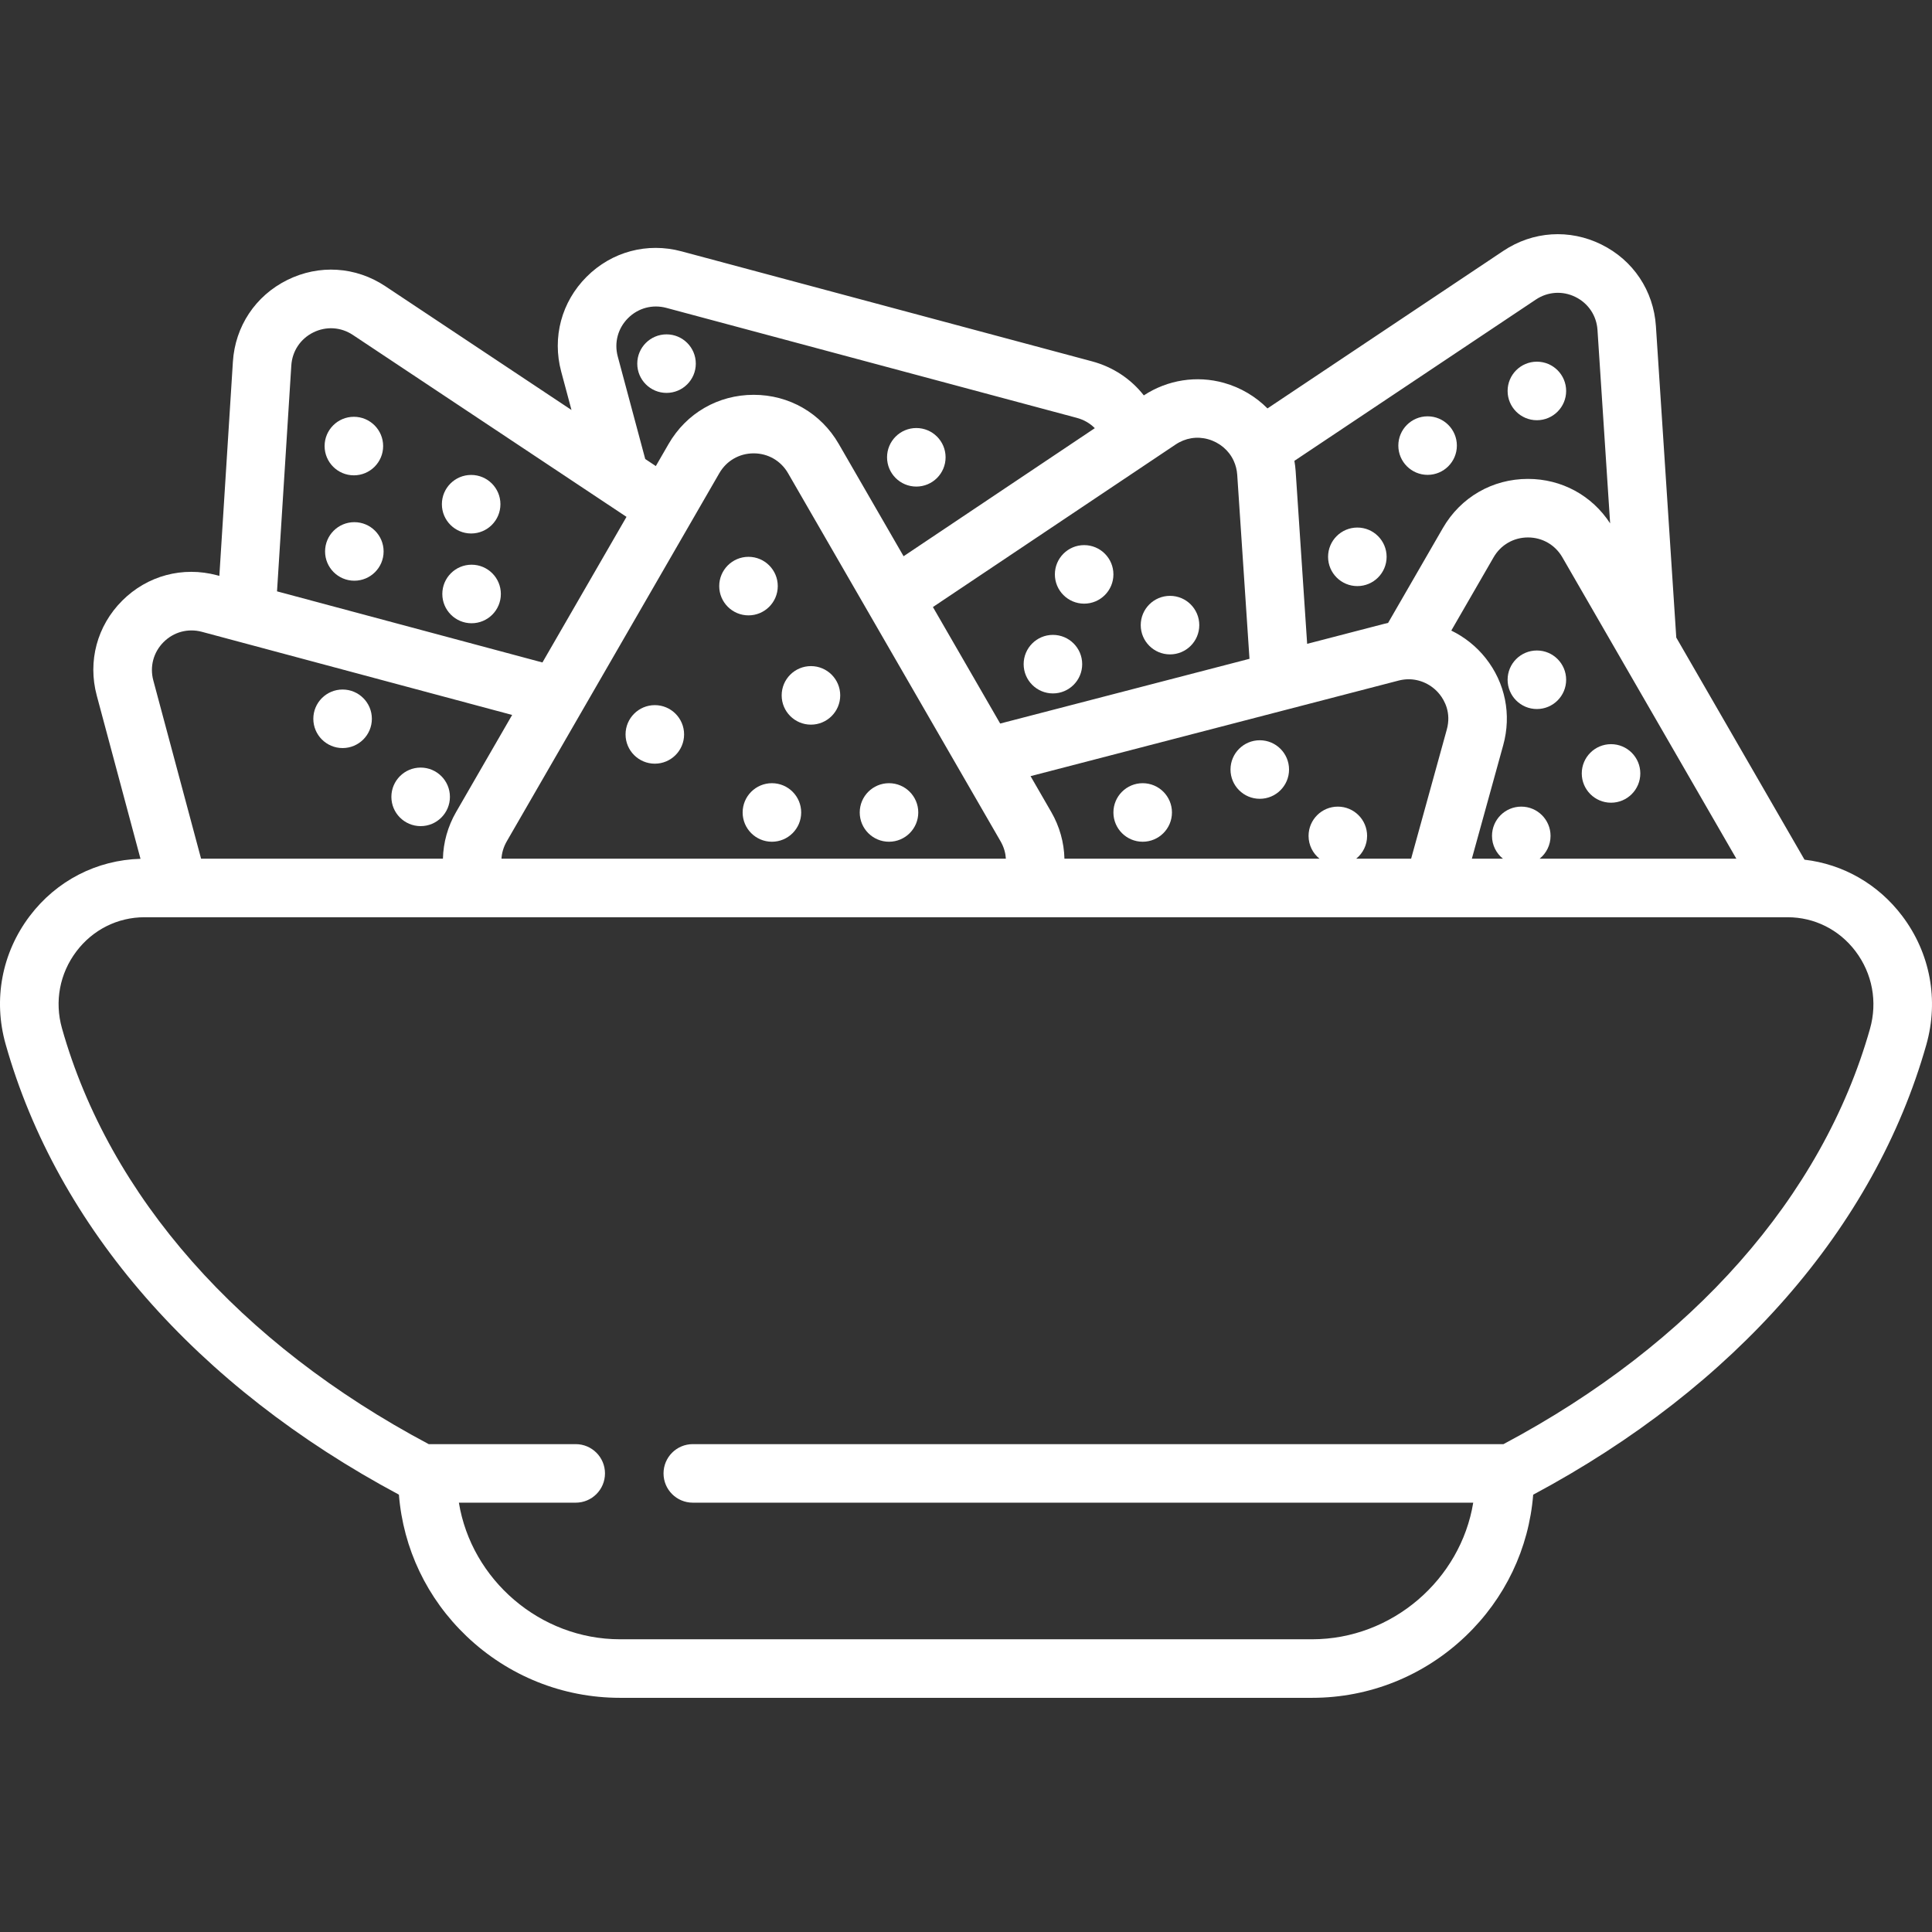 <?xml version="1.0" encoding="iso-8859-1"?>
<!-- Generator: Adobe Illustrator 19.0.0, SVG Export Plug-In . SVG Version: 6.00 Build 0)  -->
<svg version="1.1" id="Capa_1" xmlns="http://www.w3.org/2000/svg" xmlns:xlink="http://www.w3.org/1999/xlink" x="0px" y="0px"
	 viewBox="0 0 511.999 511.999" fill="#fff" style="enable-background:new 0 0 511.999 511.999;" xml:space="preserve">
<rect x="0" y="0" width="511.999" height="511.999" fill="#333333" stroke="none"/>
<g>
	<g>
		<path d="M504.111,242.743c-6.374-8.433-15.64-13.721-25.898-14.918l-33.983-58.861l-5.397-82.532
			c-0.614-9.389-6.019-17.482-14.459-21.645c-8.439-4.163-18.149-3.529-25.974,1.699l-62.505,41.75
			c-3.143-3.166-7.093-5.52-11.525-6.767c-7.213-2.027-14.943-0.818-21.246,3.312c-3.402-4.344-8.154-7.53-13.736-9.025
			L180.606,66.607c-9.088-2.438-18.489,0.082-25.143,6.736c-6.655,6.655-9.173,16.053-6.737,25.144l2.723,10.164l-49.341-32.806
			c-7.838-5.211-17.549-5.827-25.979-1.643c-8.43,4.181-13.817,12.284-14.411,21.676l-3.587,56.738l-0.607-0.162
			c-9.089-2.436-18.488,0.083-25.143,6.736c-6.655,6.655-9.173,16.053-6.737,25.144l11.591,43.261
			c-11.611,0.318-22.263,5.792-29.354,15.16c-7.395,9.769-9.727,22.142-6.397,33.945c13.674,48.471,50.616,90.733,104.232,119.397
			c1.136,14.287,7.447,27.532,17.941,37.533c11.035,10.518,25.473,16.311,40.653,16.311h183.405c15.18,0,29.618-5.793,40.654-16.311
			c10.491-9.999,16.801-23.24,17.94-37.519c53.542-28.62,90.46-70.82,104.18-119.224
			C513.857,265.005,511.532,252.56,504.111,242.743z M429.971,175.29l30.18,52.273h-52.14c1.768-1.422,2.9-3.599,2.9-6.044
			c-0.002-4.283-3.475-7.756-7.759-7.756c-4.284,0-7.757,3.473-7.757,7.757c0,2.445,1.134,4.622,2.901,6.044h-8.24l8.314-30.095
			c2.235-8.092,0.539-16.496-4.656-23.057c-2.48-3.131-5.613-5.605-9.108-7.303l11.214-19.423c1.901-3.292,5.305-5.257,9.107-5.257
			c3.802,0,7.206,1.965,9.107,5.257l15.917,27.568C429.957,175.267,429.963,175.278,429.971,175.29z M407.018,79.386
			c3.161-2.112,7.084-2.37,10.493-0.686c3.409,1.682,5.592,4.95,5.84,8.743l3.351,51.256c-4.82-7.403-12.853-11.785-21.778-11.785
			c-9.411,0-17.838,4.865-22.543,13.015l-14.524,25.155c-0.375,0.081-0.751,0.163-1.122,0.26l-20.326,5.278l-3.05-45.805
			c-0.06-0.908-0.178-1.804-0.329-2.692L407.018,79.386z M341.326,187.97c0.016-0.004,0.032-0.008,0.048-0.012l29.263-7.599
			c0.759-0.196,1.545-0.313,2.331-0.343c3.273-0.108,6.485,1.38,8.582,4.029c1.228,1.549,3.102,4.818,1.865,9.293l-9.455,34.226
			h-14.563c1.767-1.422,2.899-3.599,2.899-6.043c0-4.284-3.473-7.757-7.757-7.757c-4.284,0-7.757,3.473-7.757,7.757
			c0,2.445,1.134,4.622,2.901,6.044h-67.597c-0.101-4.279-1.269-8.522-3.501-12.389l-5.479-9.49L341.326,187.97z M304.441,122.56
			c0.014-0.009,0.029-0.02,0.043-0.029l7.051-4.722c2.602-1.743,5.667-2.242,8.633-1.408c3.021,0.85,5.487,2.925,6.764,5.695
			c0.54,1.171,0.858,2.433,0.946,3.75l3.246,48.745l-66.067,17.156l-17.826-30.876L304.441,122.56z M266.566,227.564H132.898
			c0.082-1.413,0.47-2.989,1.417-4.632l56.31-97.532c1.901-3.293,5.305-5.258,9.107-5.258c3.802,0,7.206,1.965,9.107,5.258
			l56.31,97.532C266.096,224.574,266.484,226.15,266.566,227.564z M166.433,84.313c2.688-2.689,6.484-3.704,10.157-2.721
			l108.782,29.148c1.875,0.502,3.49,1.445,4.763,2.73l-50.677,33.938l-17.184-29.763c-4.705-8.15-13.133-13.016-22.543-13.016
			s-17.838,4.865-22.543,13.016l-3.387,5.867l-2.809-1.868l-7.281-27.172C162.727,90.798,163.745,87,166.433,84.313z M77.2,96.857
			c0.24-3.794,2.416-7.067,5.822-8.756c3.405-1.69,7.328-1.443,10.494,0.665l72.512,48.208l-22.278,38.586l-70.336-18.846
			L77.2,96.857z M43.351,170.16c2.688-2.689,6.485-3.704,10.158-2.721l9.703,2.6c0.017,0.004,0.034,0.009,0.051,0.013l72.459,19.415
			l-14.842,25.708c-2.232,3.866-3.4,8.11-3.501,12.389H53.289l-12.66-47.247C39.645,176.645,40.663,172.847,43.351,170.16z
			 M495.563,272.656c-12.604,44.469-47.039,83.433-97.126,110.054H183.598c-4.284,0-7.757,3.472-7.757,7.757
			c0,4.285,3.473,7.757,7.757,7.757H390.42c-3.338,20.385-21.471,36.201-42.703,36.201H164.311
			c-21.234,0-39.368-15.817-42.703-36.201h30.962c4.284,0,7.757-3.472,7.757-7.757c0-4.285-3.473-7.757-7.757-7.757h-38.957
			c-50.17-26.661-84.632-65.688-97.196-110.223c-1.998-7.085-0.601-14.509,3.835-20.37c4.348-5.745,10.925-9.039,18.047-9.039h9.009
			c0.008,0,0.017,0.002,0.025,0.002c0.01,0,0.021-0.002,0.031-0.002h79.214c0.03,0,0.06,0,0.09,0h146.154
			c0.013,0,0.027,0.002,0.04,0.002c0.009,0,0.019-0.002,0.028-0.002h106.947c0.01,0,0.02,0.002,0.03,0.002
			c0.008,0,0.017-0.002,0.025-0.002h93.683c0.005,0,0.01,0.001,0.016,0.001s0.01-0.001,0.016-0.001h0.123
			c7.11,0,13.672,3.288,18.005,9.02C496.197,258.002,497.593,265.494,495.563,272.656z"/>
	</g>
</g>
<g>
	<g>
		<circle cx="359.71" cy="147.564" r="7.757"/>
	</g>
</g>
<g>
	<g>
		<circle cx="378.328" cy="118.086" r="7.757"/>
	</g>
</g>
<g>
	<g>
		<circle cx="407.288" cy="103.606" r="7.757"/>
	</g>
</g>
<g>
	<g>
		<circle cx="176.638" cy="96.366" r="7.757"/>
	</g>
</g>
<g>
	<g>
		<circle cx="242.834" cy="121.189" r="7.757"/>
	</g>
</g>
<g>
	<g>
		<circle cx="279.034" cy="176.007" r="7.757"/>
	</g>
</g>
<g>
	<g>
		<circle cx="310.064" cy="165.664" r="7.757"/>
	</g>
</g>
<g>
	<g>
		<circle cx="287.309" cy="152.218" r="7.757"/>
	</g>
</g>
<g>
	<g>
		<circle cx="124.975" cy="157.41" r="7.757"/>
	</g>
</g>
<g>
	<g>
		<circle cx="93.904" cy="146.137" r="7.757"/>
	</g>
</g>
<g>
	<g>
		<circle cx="93.78" cy="118.21" r="7.757"/>
	</g>
</g>
<g>
	<g>
		<circle cx="124.861" cy="133.621" r="7.757"/>
	</g>
</g>
<g>
	<g>
		<circle cx="111.477" cy="211.174" r="7.757"/>
	</g>
</g>
<g>
	<g>
		<circle cx="90.791" cy="190.487" r="7.757"/>
	</g>
</g>
<g>
	<g>
		<circle cx="426.94" cy="204.968" r="7.757"/>
	</g>
</g>
<g>
	<g>
		<circle cx="407.288" cy="180.144" r="7.757"/>
	</g>
</g>
<g>
	<g>
		<circle cx="302.823" cy="215.311" r="7.757"/>
	</g>
</g>
<g>
	<g>
		<circle cx="333.853" cy="203.933" r="7.757"/>
	</g>
</g>
<g>
	<g>
		<circle cx="173.535" cy="194.625" r="7.757"/>
	</g>
</g>
<g>
	<g>
		<circle cx="198.359" cy="155.321" r="7.757"/>
	</g>
</g>
<g>
	<g>
		<circle cx="204.565" cy="215.311" r="7.757"/>
	</g>
</g>
<g>
	<g>
		<circle cx="214.908" cy="184.282" r="7.757"/>
	</g>
</g>
<g>
	<g>
		<circle cx="235.594" cy="215.311" r="7.757"/>
	</g>
</g>
<g>
</g>
<g>
</g>
<g>
</g>
<g>
</g>
<g>
</g>
<g>
</g>
<g>
</g>
<g>
</g>
<g>
</g>
<g>
</g>
<g>
</g>
<g>
</g>
<g>
</g>
<g>
</g>
<g>
</g>
</svg>
